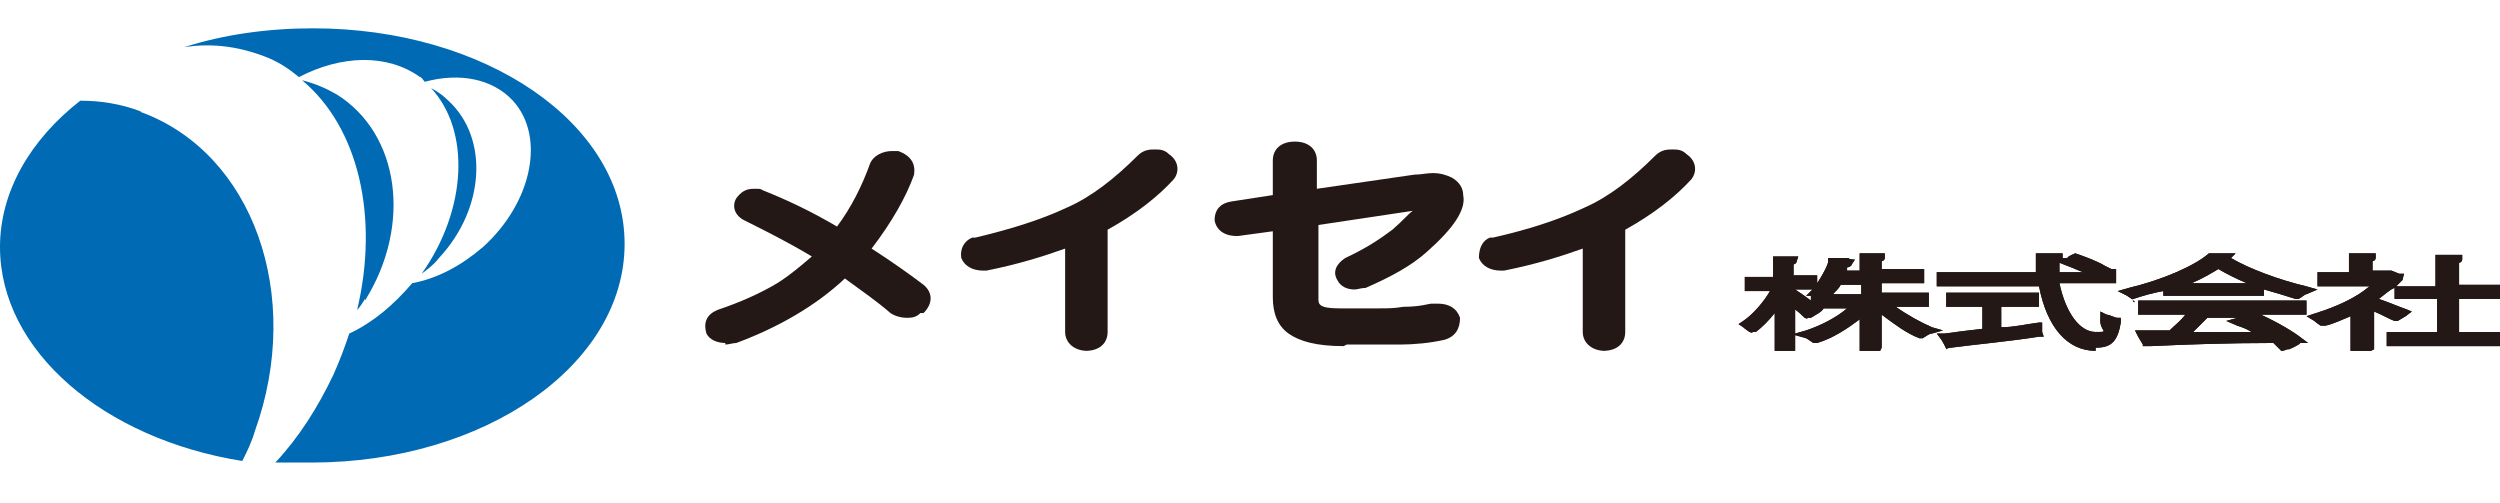 <?xml version="1.0" encoding="UTF-8"?>
<svg xmlns="http://www.w3.org/2000/svg" version="1.1" viewBox="0 0 158.9 32">
  <defs>
    <style>
      .cls-1 {
        fill: none;
      }

      .cls-2 {
        fill: #231815;
      }

      .cls-3 {
        fill: #006bb4;
      }
    </style>
  </defs>
  <!-- Generator: Adobe Illustrator 28.6.0, SVG Export Plug-In . SVG Version: 1.2.0 Build 709)  -->
  <g>
    <g id="_レイヤー_1" data-name="レイヤー_1">
      <path class="cls-3" d="M19.9,1.8c-2.9,0-5.7.4-8.2,1.2,1.9-.3,3.7,0,5.4.7.7.3,1.3.7,1.9,1.2,2.7-1.4,5.6-1.5,7.7,0,.1,0,.2.2.3.3,2.2-.6,4.3-.2,5.6,1.2,2.1,2.3,1.2,6.5-1.9,9.3-1.4,1.2-2.9,2-4.5,2.3-1.2,1.4-2.5,2.5-4,3.2-.3.9-.6,1.7-1,2.6-1,2.1-2.2,4-3.7,5.6.7,0,1.5,0,2.3,0,11,0,19.9-6.2,19.9-13.9S30.8,1.8,19.9,1.8ZM9,7.1c-1.3-.5-2.6-.7-3.9-.7C1.9,8.9,0,12.2,0,15.7c0,6.6,6.6,12.2,15.4,13.6.3-.6.6-1.2.8-1.9,3.1-8.6-.1-17.7-7.3-20.3ZM23.2,19.1c3-4.8,2.2-10.6-1.8-13.1-.7-.4-1.4-.7-2.2-.9,3.6,3,4.9,8.7,3.5,14.6.2-.2.3-.4.5-.7ZM27.9,16.4c2.9-3.1,3.2-7.6.6-10-.3-.3-.7-.6-1.1-.8,2.5,2.7,2.3,7.7-.6,11.8.4-.3.8-.6,1.1-1Z"/>
      <g>
        <g>
          <g>
            <path class="cls-2" d="M119.5,22.3h-1.3v-2c-.8.6-1.7,1.2-2.7,1.5h-.1s-.1,0-.1,0c-.1,0-.3-.2-.5-.3l-.7-.2v1h-1.3v-2.4c-.4.5-.8.9-1.2,1.2h-.2c0,.1-.2,0-.2,0,0,0-.3-.2-.4-.3l-.3-.2.3-.2c.6-.4,1.3-1.2,1.7-1.9h-1.6v-.9h1.8v-1.3h.3s1,0,1,0h.3s-.1.3-.1.3c0,.1-.1.2-.2.2v.7h1.5v.5c.4-.6.7-1.2.7-1.4v-.2c0,0,.3,0,.3,0h1c0,.1.4.1.4.1l-.2.3c0,.1-.2.2-.3.2,0,0,0,.1,0,.2h.8v-1.1h.3s1,0,1,0h.3s0,.3,0,.3c0,.1-.1.2-.2.2v.5h2.7v.9h-2.7v.6h3v.9h-2.1c.7.5,1.6,1,2.3,1.3l.7.2-.7.2c-.2,0-.4.2-.6.3h-.1c0,0-.1,0-.1,0-.8-.3-1.6-.9-2.4-1.5v2.1h0ZM114.1,19.6v1.6l.7-.2c.9-.3,1.9-.8,2.6-1.4h-1.7.2c0,.1-.3.3-.3.3l-.5.3h-.2c0,.1-.2,0-.2,0-.1-.1-.4-.4-.7-.6h0ZM114.1,18.4c.3.2.6.4,1,.7v-.3h-.3c0,0,.4-.4.4-.4,0,0,0,0,0,0h-1.1ZM116.5,18.7h1.8v-.6h-1.3c-.1.2-.3.4-.5.6h0Z"/>
            <path class="cls-2" d="M133.2,22.3c-1.8,0-3.1-1.5-3.6-4.1h-6.5v-.9h6.3c0-.3,0-.6,0-.9v-.3s.3,0,.3,0h1.1s.3,0,.3,0v.3s0,0,0,0h.3c0-.1.5-.3.5-.3h0s0,0,0,0c.6.2,1.4.5,1.9.8l.4.2h-.2c0,0,.2,0,.2,0h.3v.9h-3.6c.4,1.9,1.3,3.1,2.3,3.1s.2,0,.3-.9v-.4s.4.2.4.2c.2,0,.5.2.7.2h.2s0,.3,0,.3c-.2,1.2-.6,1.6-1.6,1.6h0ZM130.9,17.3h1.5c-.3-.1-.7-.3-1-.4l-.5-.2s0,0,0,0c0,.2,0,.4,0,.5h0ZM123.7,22.2h0c0-.1-.3-.6-.3-.6l-.3-.4h.5c.7-.1,1.5-.2,2.4-.3v-1.4h-2.3v-.9h5.9v.9h-2.4v1.3c.8,0,1.6-.2,2.4-.3h.2s0,.2,0,.2v.4c0,0,.1.3.1.3h-.3c-1.9.3-4.1.5-5.6.7,0,0-.2,0-.3.1h-.2Z"/>
            <path class="cls-2" d="M145.1,22.3h-.1c-.2-.2-.3-.3-.5-.5-2.8,0-5.8.1-7.8.2,0,0-.2,0-.3,0h-.2s0-.1,0-.1l-.3-.5-.2-.4h.5c.5,0,1,0,1.7,0,.3-.3.7-.6,1-1h-3v-.9h10.7v.9h-2.9c1.1.5,2.1,1.1,2.6,1.5l.4.3h-.5c0,.1-.7.4-.7.4h-.1ZM140.3,20.2c-.3.3-.6.6-.9.9,1.1,0,2.4,0,3.7,0-.3-.2-.6-.3-.9-.4l-.7-.3.7-.2h-1.6c0,0-.2,0-.3,0h0ZM135.7,19.2h-.1c0-.2-.3-.3-.4-.4l-.6-.3.7-.2c2.1-.5,4.2-1.4,5.1-2.2h0c0,0,0,0,0,0h1.2s.5,0,.5,0l-.3.3c1.2.7,3.1,1.4,4.8,1.8l.7.2-.7.3c-.1,0-.3.2-.5.3h-.1c0,0-.1,0-.1,0-.6-.2-1.3-.4-2-.6h0v.4h-6.4v-.3h0c-.6.1-1.3.3-1.9.5h-.1ZM139.2,18h3.6c-.7-.3-1.3-.6-1.8-.9-.5.3-1,.6-1.7.9h0Z"/>
            <path class="cls-2" d="M150.7,22.3h-1.3v-2.2c-.5.2-1.1.5-1.6.6h-.2c0,0-.1,0-.1,0,0,0-.3-.2-.4-.3l-.5-.3.6-.2c1.3-.4,2.6-1,3.4-1.7h-3.3v-.9h2v-1.2h.3s1.1,0,1.1,0h.3s0,.3,0,.3c0,.1-.1.2-.2.2v.6h1.2s0,0,0,0h0s.5.2.5.2h.3c0,0-.1.4-.1.4,0,0-.1.1-.2.2,0,0-.1.1-.2.2h2.5v-2h.3s1.1,0,1.1,0h.3s0,.3,0,.3c0,.1-.1.2-.2.2v1.4h2.7v.9h-2.7v2.1h2.9v.9h-7.5v-.9h3.2v-2.1h-2.7v-.7h0c-.3.1-.6.4-1,.7.6.2,1.3.5,1.6.6l.5.2-.4.3-.5.3h-.1c0,0-.1,0-.1,0-.3-.1-.8-.4-1.3-.6v2.4h0Z"/>
          </g>
          <g>
            <path class="cls-1" d="M119.5,22.3h-1.3v-2c-.8.6-1.7,1.2-2.7,1.5h-.1s-.1,0-.1,0c-.1,0-.3-.2-.5-.3l-.7-.2v1h-1.3v-2.4c-.4.5-.8.9-1.2,1.2h-.2c0,.1-.2,0-.2,0,0,0-.3-.2-.4-.3l-.3-.2.3-.2c.6-.4,1.3-1.2,1.7-1.9h-1.6v-.9h1.8v-1.3h.3s1,0,1,0h.3s-.1.3-.1.3c0,.1-.1.2-.2.2v.7h1.5v.5c.4-.6.7-1.2.7-1.4v-.2c0,0,.3,0,.3,0h1c0,.1.4.1.4.1l-.2.3c0,.1-.2.2-.3.2,0,0,0,.1,0,.2h.8v-1.1h.3s1,0,1,0h.3s0,.3,0,.3c0,.1-.1.2-.2.2v.5h2.7v.9h-2.7v.6h3v.9h-2.1c.7.5,1.6,1,2.3,1.3l.7.2-.7.2c-.2,0-.4.2-.6.3h-.1c0,0-.1,0-.1,0-.8-.3-1.6-.9-2.4-1.5v2.1h0ZM114.1,19.6v1.6l.7-.2c.9-.3,1.9-.8,2.6-1.4h-1.7.2c0,.1-.3.3-.3.3l-.5.3h-.2c0,.1-.2,0-.2,0-.1-.1-.4-.4-.7-.6h0ZM114.1,18.4c.3.2.6.4,1,.7v-.3h-.3c0,0,.4-.4.4-.4,0,0,0,0,0,0h-1.1ZM116.5,18.7h1.8v-.6h-1.3c-.1.2-.3.4-.5.6h0Z"/>
            <path class="cls-1" d="M133.2,22.3c-1.8,0-3.1-1.5-3.6-4.1h-6.5v-.9h6.3c0-.3,0-.6,0-.9v-.3s.3,0,.3,0h1.1s.3,0,.3,0v.3s0,0,0,0h.3c0-.1.5-.3.5-.3h0s0,0,0,0c.6.2,1.4.5,1.9.8l.4.2h-.2c0,0,.2,0,.2,0h.3v.9h-3.6c.4,1.9,1.3,3.1,2.3,3.1s.2,0,.3-.9v-.4s.4.2.4.2c.2,0,.5.2.7.2h.2s0,.3,0,.3c-.2,1.2-.6,1.6-1.6,1.6h0ZM130.9,17.3h1.5c-.3-.1-.7-.3-1-.4l-.5-.2s0,0,0,0c0,.2,0,.4,0,.5h0ZM123.7,22.2h0c0-.1-.3-.6-.3-.6l-.3-.4h.5c.7-.1,1.5-.2,2.4-.3v-1.4h-2.3v-.9h5.9v.9h-2.4v1.3c.8,0,1.6-.2,2.4-.3h.2s0,.2,0,.2v.4c0,0,.1.3.1.3h-.3c-1.9.3-4.1.5-5.6.7,0,0-.2,0-.3.1h-.2Z"/>
            <path class="cls-1" d="M145.1,22.3h-.1c-.2-.2-.3-.3-.5-.5-2.8,0-5.8.1-7.8.2,0,0-.2,0-.3,0h-.2s0-.1,0-.1l-.3-.5-.2-.4h.5c.5,0,1,0,1.7,0,.3-.3.7-.6,1-1h-3v-.9h10.7v.9h-2.9c1.1.5,2.1,1.1,2.6,1.5l.4.3h-.5c0,.1-.7.4-.7.4h-.1ZM140.3,20.2c-.3.3-.6.6-.9.9,1.1,0,2.4,0,3.7,0-.3-.2-.6-.3-.9-.4l-.7-.3.7-.2h-1.6c0,0-.2,0-.3,0h0ZM135.7,19.2h-.1c0-.2-.3-.3-.4-.4l-.6-.3.7-.2c2.1-.5,4.2-1.4,5.1-2.2h0c0,0,0,0,0,0h1.2s.5,0,.5,0l-.3.3c1.2.7,3.1,1.4,4.8,1.8l.7.2-.7.3c-.1,0-.3.2-.5.3h-.1c0,0-.1,0-.1,0-.6-.2-1.3-.4-2-.6h0v.4h-6.4v-.3h0c-.6.1-1.3.3-1.9.5h-.1ZM139.2,18h3.6c-.7-.3-1.3-.6-1.8-.9-.5.3-1,.6-1.7.9h0Z"/>
            <path class="cls-1" d="M150.7,22.3h-1.3v-2.2c-.5.2-1.1.5-1.6.6h-.2c0,0-.1,0-.1,0,0,0-.3-.2-.4-.3l-.5-.3.6-.2c1.3-.4,2.6-1,3.4-1.7h-3.3v-.9h2v-1.2h.3s1.1,0,1.1,0h.3s0,.3,0,.3c0,.1-.1.2-.2.2v.6h1.2s0,0,0,0h0s.5.2.5.2h.3c0,0-.1.4-.1.4,0,0-.1.1-.2.2,0,0-.1.1-.2.2h2.5v-2h.3s1.1,0,1.1,0h.3s0,.3,0,.3c0,.1-.1.2-.2.2v1.4h2.7v.9h-2.7v2.1h2.9v.9h-7.5v-.9h3.2v-2.1h-2.7v-.7h0c-.3.1-.6.4-1,.7.6.2,1.3.5,1.6.6l.5.2-.4.3-.5.3h-.1c0,0-.1,0-.1,0-.3-.1-.8-.4-1.3-.6v2.4h0Z"/>
          </g>
          <g>
            <path class="cls-2" d="M119.5,22.3h-1.3v-2c-.8.6-1.7,1.2-2.7,1.5h-.1s-.1,0-.1,0c-.1,0-.3-.2-.5-.3l-.7-.2v1h-1.3v-2.4c-.4.5-.8.9-1.2,1.2h-.2c0,.1-.2,0-.2,0,0,0-.3-.2-.4-.3l-.3-.2.3-.2c.6-.4,1.3-1.2,1.7-1.9h-1.6v-.9h1.8v-1.3h.3s1,0,1,0h.3s-.1.3-.1.3c0,.1-.1.2-.2.2v.7h1.5v.5c.4-.6.7-1.2.7-1.4v-.2c0,0,.3,0,.3,0h1c0,.1.4.1.4.1l-.2.3c0,.1-.2.2-.3.2,0,0,0,.1,0,.2h.8v-1.1h.3s1,0,1,0h.3s0,.3,0,.3c0,.1-.1.2-.2.2v.5h2.7v.9h-2.7v.6h3v.9h-2.1c.7.5,1.6,1,2.3,1.3l.7.2-.7.2c-.2,0-.4.2-.6.3h-.1c0,0-.1,0-.1,0-.8-.3-1.6-.9-2.4-1.5v2.1h0ZM114.1,19.6v1.6l.7-.2c.9-.3,1.9-.8,2.6-1.4h-1.7.2c0,.1-.3.3-.3.3l-.5.3h-.2c0,.1-.2,0-.2,0-.1-.1-.4-.4-.7-.6h0ZM114.1,18.4c.3.2.6.4,1,.7v-.3h-.3c0,0,.4-.4.4-.4,0,0,0,0,0,0h-1.1ZM116.5,18.7h1.8v-.6h-1.3c-.1.2-.3.4-.5.6h0Z"/>
            <path class="cls-2" d="M133.2,22.3c-1.8,0-3.1-1.5-3.6-4.1h-6.5v-.9h6.3c0-.3,0-.6,0-.9v-.3s.3,0,.3,0h1.1s.3,0,.3,0v.3s0,0,0,0h.3c0-.1.5-.3.5-.3h0s0,0,0,0c.6.2,1.4.5,1.9.8l.4.2h-.2c0,0,.2,0,.2,0h.3v.9h-3.6c.4,1.9,1.3,3.1,2.3,3.1s.2,0,.3-.9v-.4s.4.2.4.2c.2,0,.5.2.7.2h.2s0,.3,0,.3c-.2,1.2-.6,1.6-1.6,1.6h0ZM130.9,17.3h1.5c-.3-.1-.7-.3-1-.4l-.5-.2s0,0,0,0c0,.2,0,.4,0,.5h0ZM123.7,22.2h0c0-.1-.3-.6-.3-.6l-.3-.4h.5c.7-.1,1.5-.2,2.4-.3v-1.4h-2.3v-.9h5.9v.9h-2.4v1.3c.8,0,1.6-.2,2.4-.3h.2s0,.2,0,.2v.4c0,0,.1.3.1.3h-.3c-1.9.3-4.1.5-5.6.7,0,0-.2,0-.3.1h-.2Z"/>
            <path class="cls-2" d="M145.1,22.3h-.1c-.2-.2-.3-.3-.5-.5-2.8,0-5.8.1-7.8.2,0,0-.2,0-.3,0h-.2s0-.1,0-.1l-.3-.5-.2-.4h.5c.5,0,1,0,1.7,0,.3-.3.7-.6,1-1h-3v-.9h10.7v.9h-2.9c1.1.5,2.1,1.1,2.6,1.5l.4.3h-.5c0,.1-.7.4-.7.4h-.1ZM140.3,20.2c-.3.3-.6.6-.9.9,1.1,0,2.4,0,3.7,0-.3-.2-.6-.3-.9-.4l-.7-.3.7-.2h-1.6c0,0-.2,0-.3,0h0ZM135.7,19.2h-.1c0-.2-.3-.3-.4-.4l-.6-.3.7-.2c2.1-.5,4.2-1.4,5.1-2.2h0c0,0,0,0,0,0h1.2s.5,0,.5,0l-.3.3c1.2.7,3.1,1.4,4.8,1.8l.7.2-.7.3c-.1,0-.3.2-.5.3h-.1c0,0-.1,0-.1,0-.6-.2-1.3-.4-2-.6h0v.4h-6.4v-.3h0c-.6.1-1.3.3-1.9.5h-.1ZM139.2,18h3.6c-.7-.3-1.3-.6-1.8-.9-.5.3-1,.6-1.7.9h0Z"/>
            <path class="cls-2" d="M150.7,22.3h-1.3v-2.2c-.5.2-1.1.5-1.6.6h-.2c0,0-.1,0-.1,0,0,0-.3-.2-.4-.3l-.5-.3.6-.2c1.3-.4,2.6-1,3.4-1.7h-3.3v-.9h2v-1.2h.3s1.1,0,1.1,0h.3s0,.3,0,.3c0,.1-.1.2-.2.2v.6h1.2s0,0,0,0h0s.5.2.5.2h.3c0,0-.1.4-.1.4,0,0-.1.1-.2.2,0,0-.1.1-.2.2h2.5v-2h.3s1.1,0,1.1,0h.3s0,.3,0,.3c0,.1-.1.2-.2.2v1.4h2.7v.9h-2.7v2.1h2.9v.9h-7.5v-.9h3.2v-2.1h-2.7v-.7h0c-.3.1-.6.4-1,.7.6.2,1.3.5,1.6.6l.5.2-.4.3-.5.3h-.1c0,0-.1,0-.1,0-.3-.1-.8-.4-1.3-.6v2.4h0Z"/>
          </g>
        </g>
        <g>
          <path class="cls-2" d="M46.1,21.8c-.5,0-1-.2-1.2-.6h0c-.2-.7,0-1.2.7-1.5,1.5-.5,2.8-1.1,3.8-1.7.8-.5,1.5-1.1,2.2-1.7-1.5-.9-2.9-1.6-4.3-2.3-.6-.3-.8-.9-.5-1.4h0c.3-.4.6-.6,1.1-.6s.4,0,.6.1c1.5.6,3,1.3,4.7,2.3.9-1.2,1.6-2.6,2.1-4,.2-.5.8-.8,1.4-.8h.4c.8.3,1.1.8,1,1.5-.5,1.4-1.4,3-2.7,4.7,1.4.9,2.5,1.7,3.3,2.3.6.5.6,1.2,0,1.8h-.2c-.3.3-.6.3-.9.3s-.7-.1-1-.3c-.8-.7-1.8-1.4-2.9-2.2-1.8,1.7-4.2,3.1-6.9,4.1-.2,0-.5.1-.7.1h0Z"/>
          <path class="cls-2" d="M69.1,22.3c-.8,0-1.4-.5-1.4-1.2v-5.3c-1.4.5-3,1-5,1.4h-.2c-.7,0-1.2-.3-1.4-.8-.1-.6.2-1.1.7-1.3h.2c2.1-.5,4.1-1.1,5.8-1.9,1.6-.7,3.1-1.9,4.5-3.3.4-.4.8-.4,1.1-.4s.6,0,.9.3c.6.4.7,1.1.3,1.6-1,1.1-2.4,2.2-4.2,3.2v6.5c0,.7-.5,1.2-1.4,1.2h0Z"/>
          <path class="cls-2" d="M85.4,22c-1.7,0-2.8-.3-3.5-.8-.7-.5-1-1.3-1-2.3v-4.2l-2.2.3h-.1c-.8,0-1.3-.4-1.4-1,0-.7.4-1.1,1.1-1.2l2.6-.4v-2.2c0-.7.5-1.2,1.4-1.2s1.4.5,1.4,1.2v1.8l6.2-.9c.4,0,.8-.1,1.2-.1s.8.1,1.2.3c.5.3.7.7.7,1.1.2.9-.6,2.1-2.3,3.6-1,.9-2.3,1.6-3.9,2.3-.3,0-.5.1-.7.1-.5,0-.9-.2-1.1-.6-.3-.5-.1-1,.5-1.4,1.3-.6,2.2-1.2,3-1.8.7-.6,1-1,1.3-1.2l-6,.9v4.7c0,.3,0,.6,1.3.6.5,0,.9,0,1.3,0s.9,0,1.3,0c.5,0,.9,0,1.5-.1,1.1,0,1.6-.2,1.8-.2.2,0,.3,0,.4,0,.7,0,1.2.3,1.4.9,0,.7-.3,1.2-1,1.4-.9.2-1.9.3-2.8.3-.9,0-2.1,0-3.4,0h0Z"/>
          <path class="cls-2" d="M102,22.3c-.8,0-1.4-.5-1.4-1.2v-5.3c-1.4.5-3,1-5,1.4h-.2c-.7,0-1.2-.3-1.4-.8h0c0-.6.2-1.1.7-1.3h.2c2.2-.5,4.1-1.1,5.8-1.9,1.6-.7,3.1-1.9,4.5-3.3.4-.4.8-.4,1.1-.4s.6,0,.9.3c.6.4.7,1.1.3,1.6-1,1.1-2.4,2.2-4.2,3.2v6.5c0,.7-.5,1.2-1.4,1.2h0Z"/>
        </g>
      </g>
    </g>
  </g>
</svg>